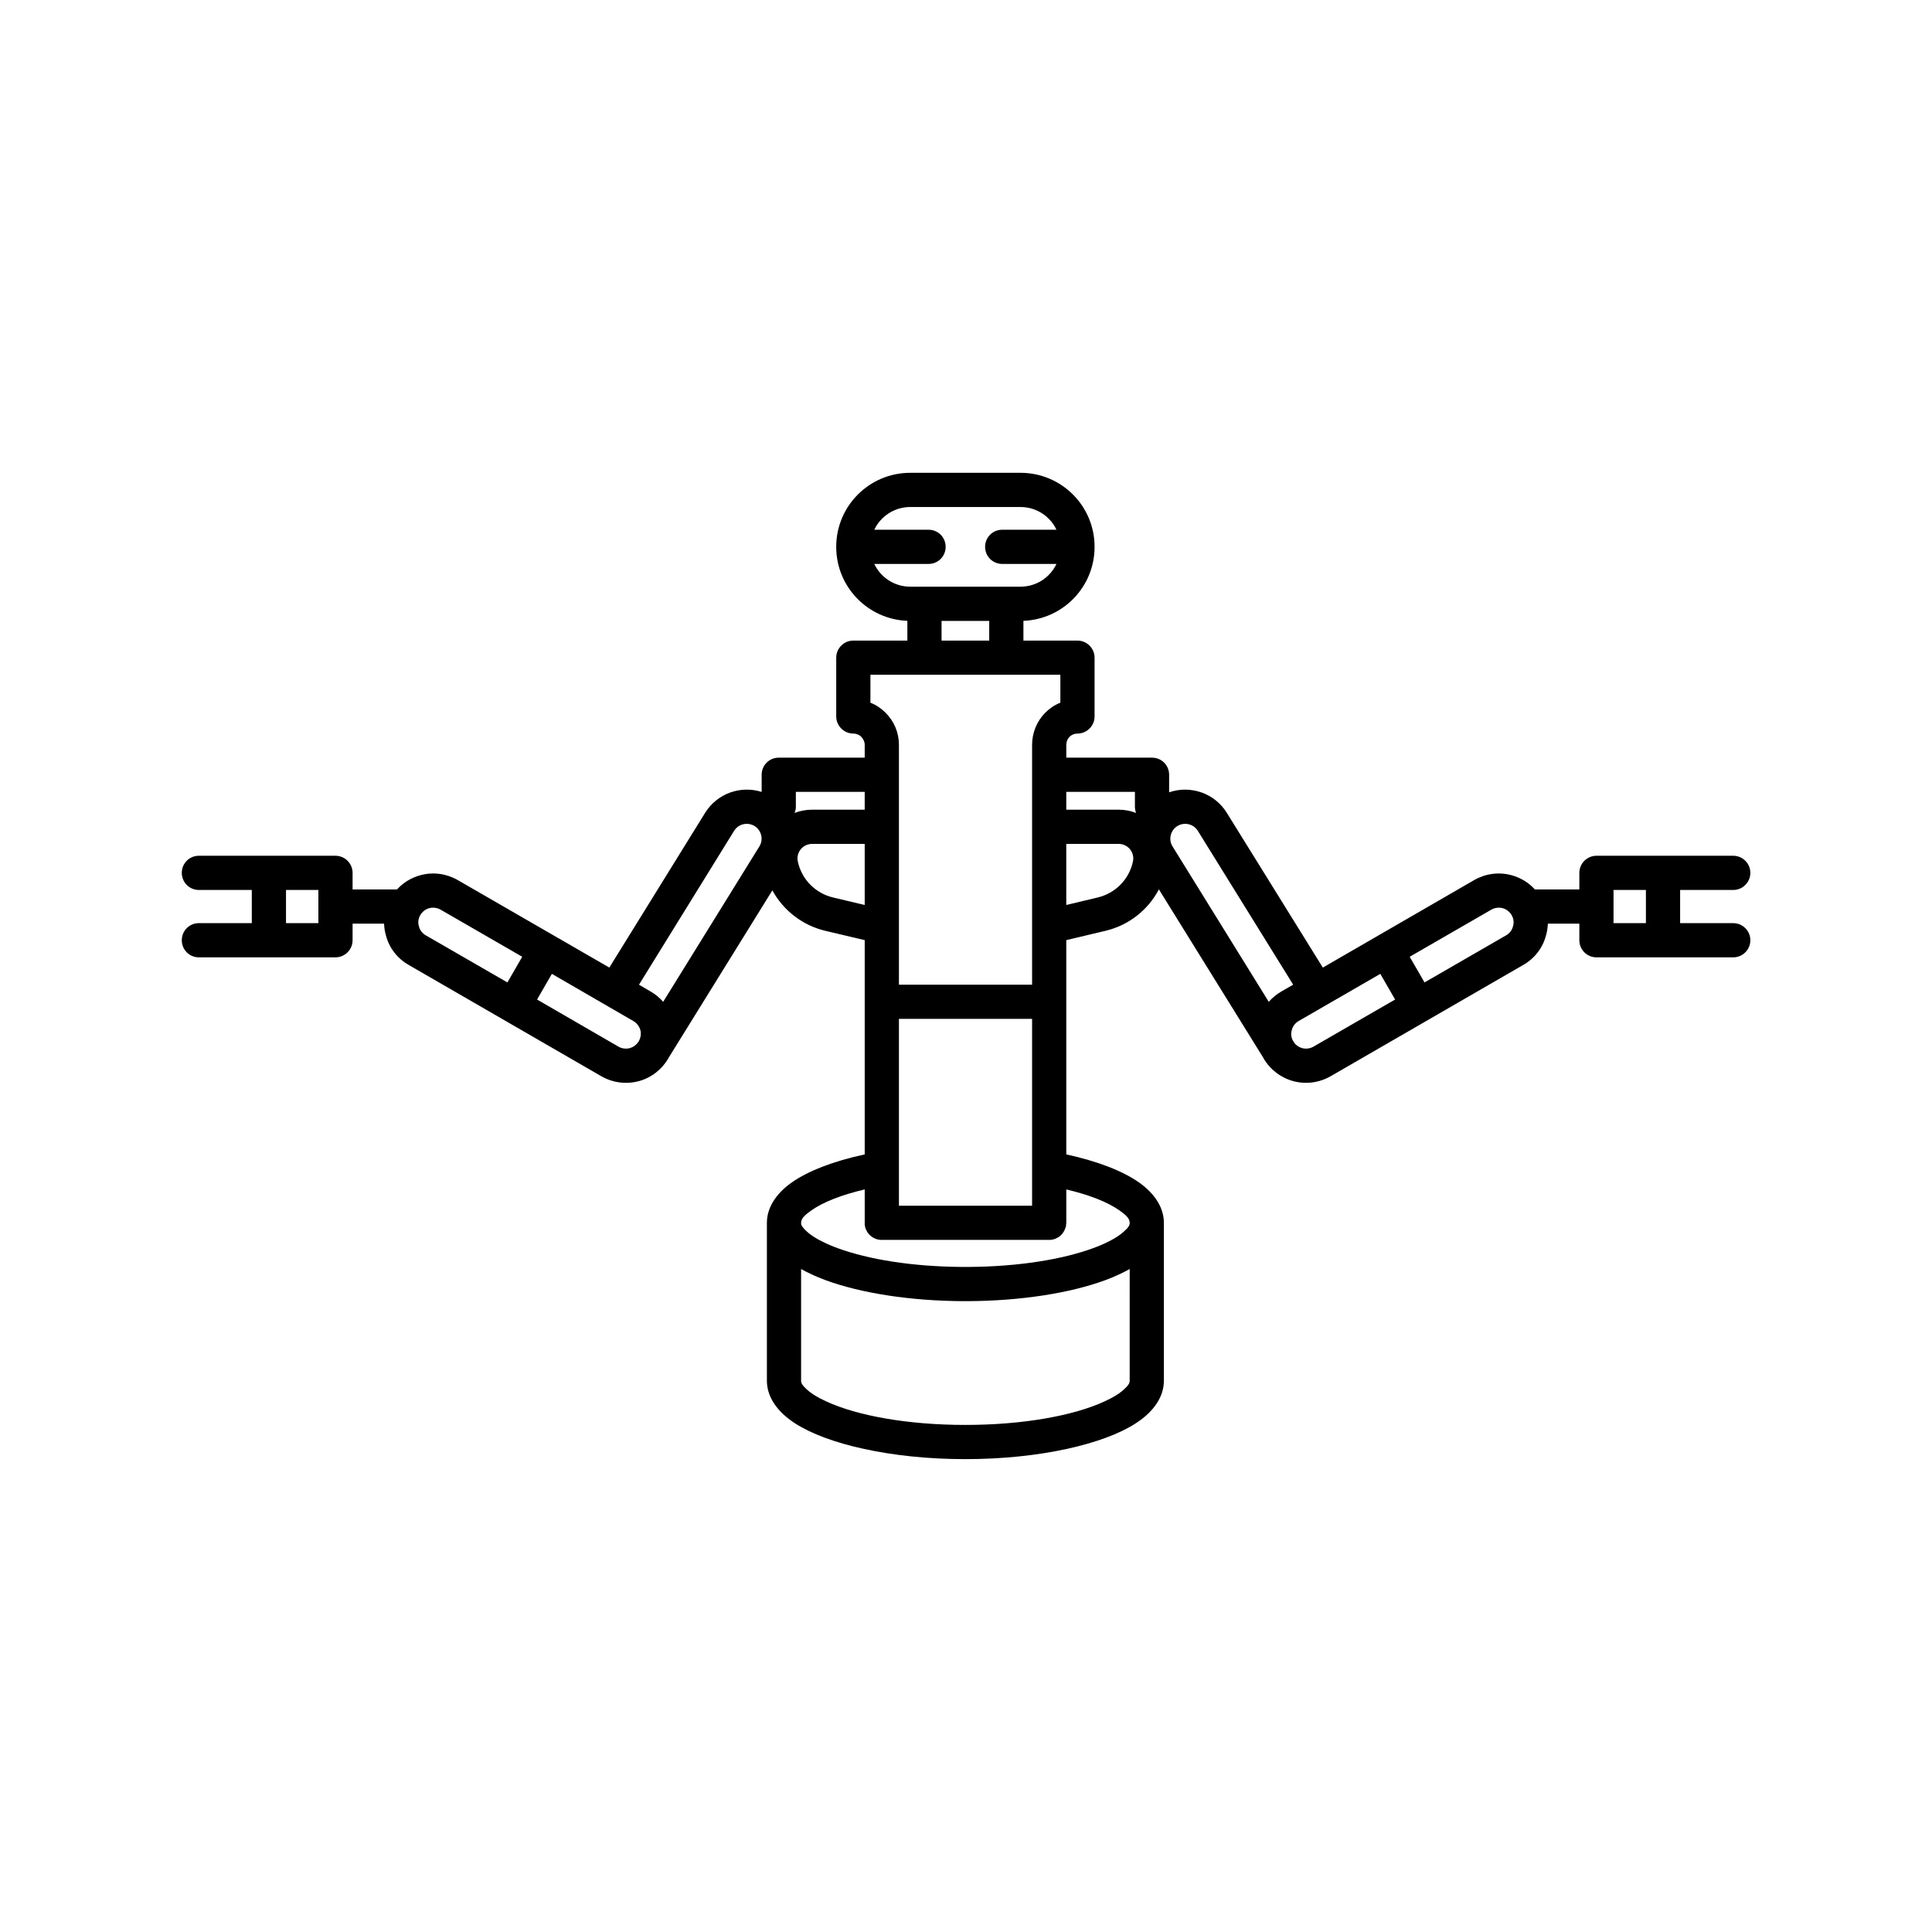 <?xml version="1.0" encoding="UTF-8"?>
<!-- Uploaded to: SVG Repo, www.svgrepo.com, Generator: SVG Repo Mixer Tools -->
<svg fill="#000000" width="800px" height="800px" version="1.1" viewBox="144 144 512 512" xmlns="http://www.w3.org/2000/svg">
 <path d="m384.46 308.53c-10.516-0.418-18.852-9.027-18.852-19.598v-0.02c0-10.832 8.762-19.613 19.637-19.613h29.188c10.879 0 19.641 8.781 19.641 19.613v0.02c0 10.57-8.34 19.18-18.855 19.598v5.234h14.32c2.481 0 4.535 2.027 4.535 4.531v15.578c0 2.422-1.934 4.398-4.293 4.527l-0.242 0.004c-0.785 0-1.57 0.309-2.113 0.871-0.543 0.555-0.848 1.312-0.848 2.102v3.414h22.723c2.539 0 4.531 2.031 4.531 4.531v4.648c5.621-1.941 12.027 0.18 15.289 5.445l25.441 41.004 40.121-23.195c3.023-1.723 6.527-2.188 9.852-1.293 2.418 0.645 4.594 1.969 6.223 3.781h11.785v-4.394c0-2.508 2.055-4.531 4.531-4.531h36.258c2.477 0 4.531 2.031 4.531 4.531 0 2.496-2.055 4.535-4.531 4.535h-14.082v8.789h14.082c2.477 0 4.531 2.031 4.531 4.535 0 2.5-2.055 4.531-4.531 4.531h-36.258c-2.477 0-4.531-2.023-4.531-4.531v-4.402h-8.34c-0.059 1.027-0.18 2.055-0.484 3.066-0.844 3.324-3.019 6.156-6.043 7.879-12.629 7.301-38.43 22.203-51.059 29.5-3.023 1.723-6.527 2.188-9.852 1.301-3.324-0.895-6.164-3.07-7.914-6.051v-0.012c-0.062-0.078-0.062-0.156-0.121-0.23l-27.617-44.539c-2.84 5.457-7.977 9.523-14.141 10.984l-10.395 2.473v56.785c8.281 1.793 14.988 4.414 19.277 7.43 4.473 3.168 6.586 6.961 6.586 10.699v41.863c0 3.945-2.356 7.977-7.43 11.258-8.461 5.512-25.504 9.504-45.203 9.504-19.637 0-36.68-3.992-45.137-9.504-5.078-3.281-7.434-7.312-7.434-11.258v-38.723-3.141c0-3.738 2.113-7.531 6.586-10.699 4.289-3.016 11-5.637 19.336-7.43v-56.785l-10.453-2.473c-6.043-1.438-11.117-5.394-14.02-10.719l-27.434 44.273c-0.062 0.074-0.062 0.152-0.121 0.23v0.012c-1.754 2.981-4.531 5.156-7.856 6.051-3.383 0.887-6.891 0.422-9.91-1.301-12.629-7.297-38.434-22.199-51.062-29.5-3.019-1.723-5.195-4.555-6.043-7.879-0.301-1.012-0.422-2.039-0.48-3.066h-8.34v4.402c0 2.508-2.055 4.531-4.535 4.531h-36.195c-2.535 0-4.531-2.031-4.531-4.531 0-2.504 1.996-4.535 4.531-4.535h14.02v-8.789h-14.02c-2.535 0-4.531-2.039-4.531-4.535 0-2.5 1.996-4.531 4.531-4.531h36.195c2.481 0 4.535 2.023 4.535 4.531v4.394h11.781c1.633-1.812 3.809-3.137 6.227-3.781 3.32-0.895 6.828-0.43 9.848 1.293l40.184 23.195 25.383-41.004c3.203-5.168 9.426-7.305 14.984-5.547v-4.547c0-2.5 1.996-4.531 4.531-4.531h22.781v-3.414c0-0.789-0.363-1.547-0.906-2.102-0.543-0.562-1.328-0.871-2.113-0.871l-0.242-0.004c-2.356-0.129-4.289-2.106-4.289-4.527v-15.578c0-2.504 2.055-4.531 4.531-4.531h14.32zm58.918 171.77c-0.727 0.414-1.512 0.82-2.356 1.215-1.27 0.621-2.66 1.215-4.172 1.762-9.062 3.344-22.117 5.492-36.559 5.543h-0.906c-14.441-0.051-27.434-2.199-36.559-5.543-1.449-0.547-2.902-1.141-4.168-1.762-0.848-0.395-1.633-0.801-2.359-1.215v29.621c0 0.711 0.484 1.305 1.148 1.945 1.27 1.285 3.144 2.441 5.5 3.516 8.277 3.832 21.754 6.238 36.859 6.238 15.168 0 28.645-2.406 36.922-6.238 2.359-1.074 4.231-2.231 5.5-3.516 0.664-0.641 1.148-1.234 1.148-1.945zm-70.219-21.09c-6.043 1.426-10.938 3.297-14.141 5.559-1.508 1.082-2.719 2.012-2.719 3.289 0 0.32 0.062 0.609 0.242 0.891v-0.027c0.121 0.188 0.242 0.375 0.422 0.562 0.121 0.168 0.305 0.344 0.484 0.52 1.27 1.285 3.144 2.445 5.5 3.523 0.664 0.312 1.391 0.625 2.176 0.922 0.242 0.109 0.543 0.219 0.844 0.32 8.219 3.016 19.883 4.894 32.934 4.981l0.547 0.004h0.359l0.547-0.004h0.422c13.051-0.086 24.715-1.965 32.934-4.981 0.301-0.102 0.602-0.211 0.844-0.32 0.785-0.297 1.512-0.609 2.176-0.922 2.359-1.078 4.231-2.238 5.5-3.523 0.18-0.176 0.363-0.352 0.543-0.52 0.121-0.188 0.242-0.375 0.363-0.562-0.059 0.09-0.121 0.188-0.18 0.281 0.301-0.359 0.422-0.734 0.422-1.145 0-1.277-1.207-2.207-2.719-3.289-3.203-2.262-8.098-4.141-14.082-5.559v9.031l-0.059 0.148v0.422c-0.062 0.102-0.062 0.199-0.062 0.297l-0.059 0.191c-0.059 0.078-0.059 0.156-0.121 0.238l-0.059 0.16v0.078c-0.062 0.074-0.062 0.148-0.121 0.219v0.055l-0.121 0.207-0.121 0.18-0.062 0.133-0.059 0.09-0.121 0.117v0.066c-0.062 0.059-0.121 0.121-0.184 0.18l-0.117 0.145-0.062 0.086-0.18 0.145-0.062 0.074-0.121 0.105-0.059 0.039-0.121 0.113-0.062 0.043-0.121 0.078-0.18 0.086-0.121 0.066-0.121 0.078-0.121 0.047-0.121 0.066-0.121 0.055c0 0.012-0.059 0.023-0.059 0.035-0.062 0.027-0.184 0.055-0.242 0.074l-0.121 0.035-0.059 0.023-0.121 0.039-0.121 0.027-0.184 0.031-0.059 0.012-0.184 0.023-0.121 0.02-0.117 0.012-0.184 0.008h-44.656l-0.18-0.012-0.184-0.012c-0.602-0.066-1.207-0.262-1.691-0.547l-0.121-0.082-0.18-0.094-0.121-0.105-0.184-0.117-0.117-0.121-0.184-0.145-0.18-0.152-0.363-0.504-0.184-0.184-0.059-0.176-0.121-0.191-0.059-0.176-0.121-0.176-0.062-0.18-0.059-0.16-0.062-0.156v-0.164l-0.059-0.16v-0.172l-0.062-0.168zm44.355-45.195h-35.289v49.508h35.289zm-127.26-11.93-3.926 6.801 21.57 12.484c0.906 0.52 1.996 0.664 3.023 0.391 0.844-0.234 1.629-0.762 2.113-1.484 0.062-0.078 0.121-0.152 0.184-0.23l0.18-0.34c0.422-0.852 0.543-1.828 0.301-2.754-0.301-1.004-0.965-1.855-1.871-2.375zm219.54 0-21.633 12.492c-0.906 0.52-1.57 1.371-1.812 2.375-0.305 0.926-0.184 1.902 0.242 2.754l0.242 0.34c0 0.074 0.059 0.152 0.117 0.23 0.484 0.723 1.27 1.25 2.117 1.484 1.027 0.273 2.113 0.129 3.019-0.391l21.633-12.484zm-190.05 7.41 25.5-41.184c1.148-1.836 0.547-4.254-1.266-5.394-1.875-1.141-4.293-0.574-5.441 1.27l-25.199 40.766 3.023 1.773c1.328 0.734 2.418 1.676 3.383 2.769zm166.96-4.543-25.262-40.766c-1.148-1.844-3.562-2.41-5.438-1.27-1.812 1.141-2.418 3.559-1.27 5.394l25.5 41.184c0.969-1.094 2.117-2.035 3.387-2.769zm-69.191 0h-35.289v-63.578c0-3.195-1.27-6.254-3.566-8.516-1.148-1.145-2.477-2.039-3.988-2.641v-7.394h50.336v7.394c-1.512 0.602-2.84 1.496-3.988 2.641-2.234 2.262-3.504 5.32-3.504 8.516zm-135.12-7.398-3.926 6.801-21.637-12.484c-0.906-0.523-1.57-1.379-1.812-2.383-0.301-0.996-0.18-2.066 0.363-2.961v-0.031c0.543-0.895 1.391-1.547 2.356-1.816 1.027-0.266 2.117-0.129 3.023 0.391zm262.2-11.059v0.031c0.547 0.895 0.668 1.965 0.363 2.961-0.242 1.004-0.906 1.859-1.812 2.383l-21.633 12.484-3.926-6.801 21.633-12.484c0.906-0.52 1.992-0.656 3.019-0.391 0.969 0.27 1.812 0.922 2.356 1.816zm-324.8-6.644h8.578v8.789h-8.578zm360.39 0v8.789h-8.582v-8.789zm-153.61 3.981 8.281-1.977c4.711-1.105 8.34-4.773 9.363-9.445v-0.004c0.305-1.16 0-2.375-0.723-3.301-0.727-0.93-1.875-1.469-3.082-1.469h-13.84zm-53.418-16.195h-13.898c-1.207 0-2.356 0.539-3.082 1.469-0.723 0.926-1.027 2.141-0.723 3.301v0.004c1.027 4.672 4.652 8.34 9.367 9.445l8.336 1.977zm53.418-13.781v4.719h13.84c1.633 0 3.203 0.297 4.652 0.863-0.18-0.508-0.301-1.062-0.301-1.645v-3.938zm-53.418 0h-18.246v3.938c0 0.582-0.121 1.137-0.363 1.645 1.508-0.566 3.082-0.863 4.711-0.863h13.898zm32.996-40.094h-12.629v-5.215h12.629zm17.824-29.375c-1.691-3.559-5.316-6.023-9.547-6.023h-29.188c-4.231 0-7.856 2.465-9.547 6.023h14.383c2.539 0 4.531 2.035 4.531 4.531 0 2.5-1.992 4.531-4.531 4.531h-14.383c1.691 3.566 5.316 6.031 9.547 6.031h29.188c4.231 0 7.856-2.465 9.547-6.031h-14.383c-2.535 0-4.531-2.031-4.531-4.531 0-2.496 1.996-4.531 4.531-4.531z" fill-rule="evenodd"/>
</svg>